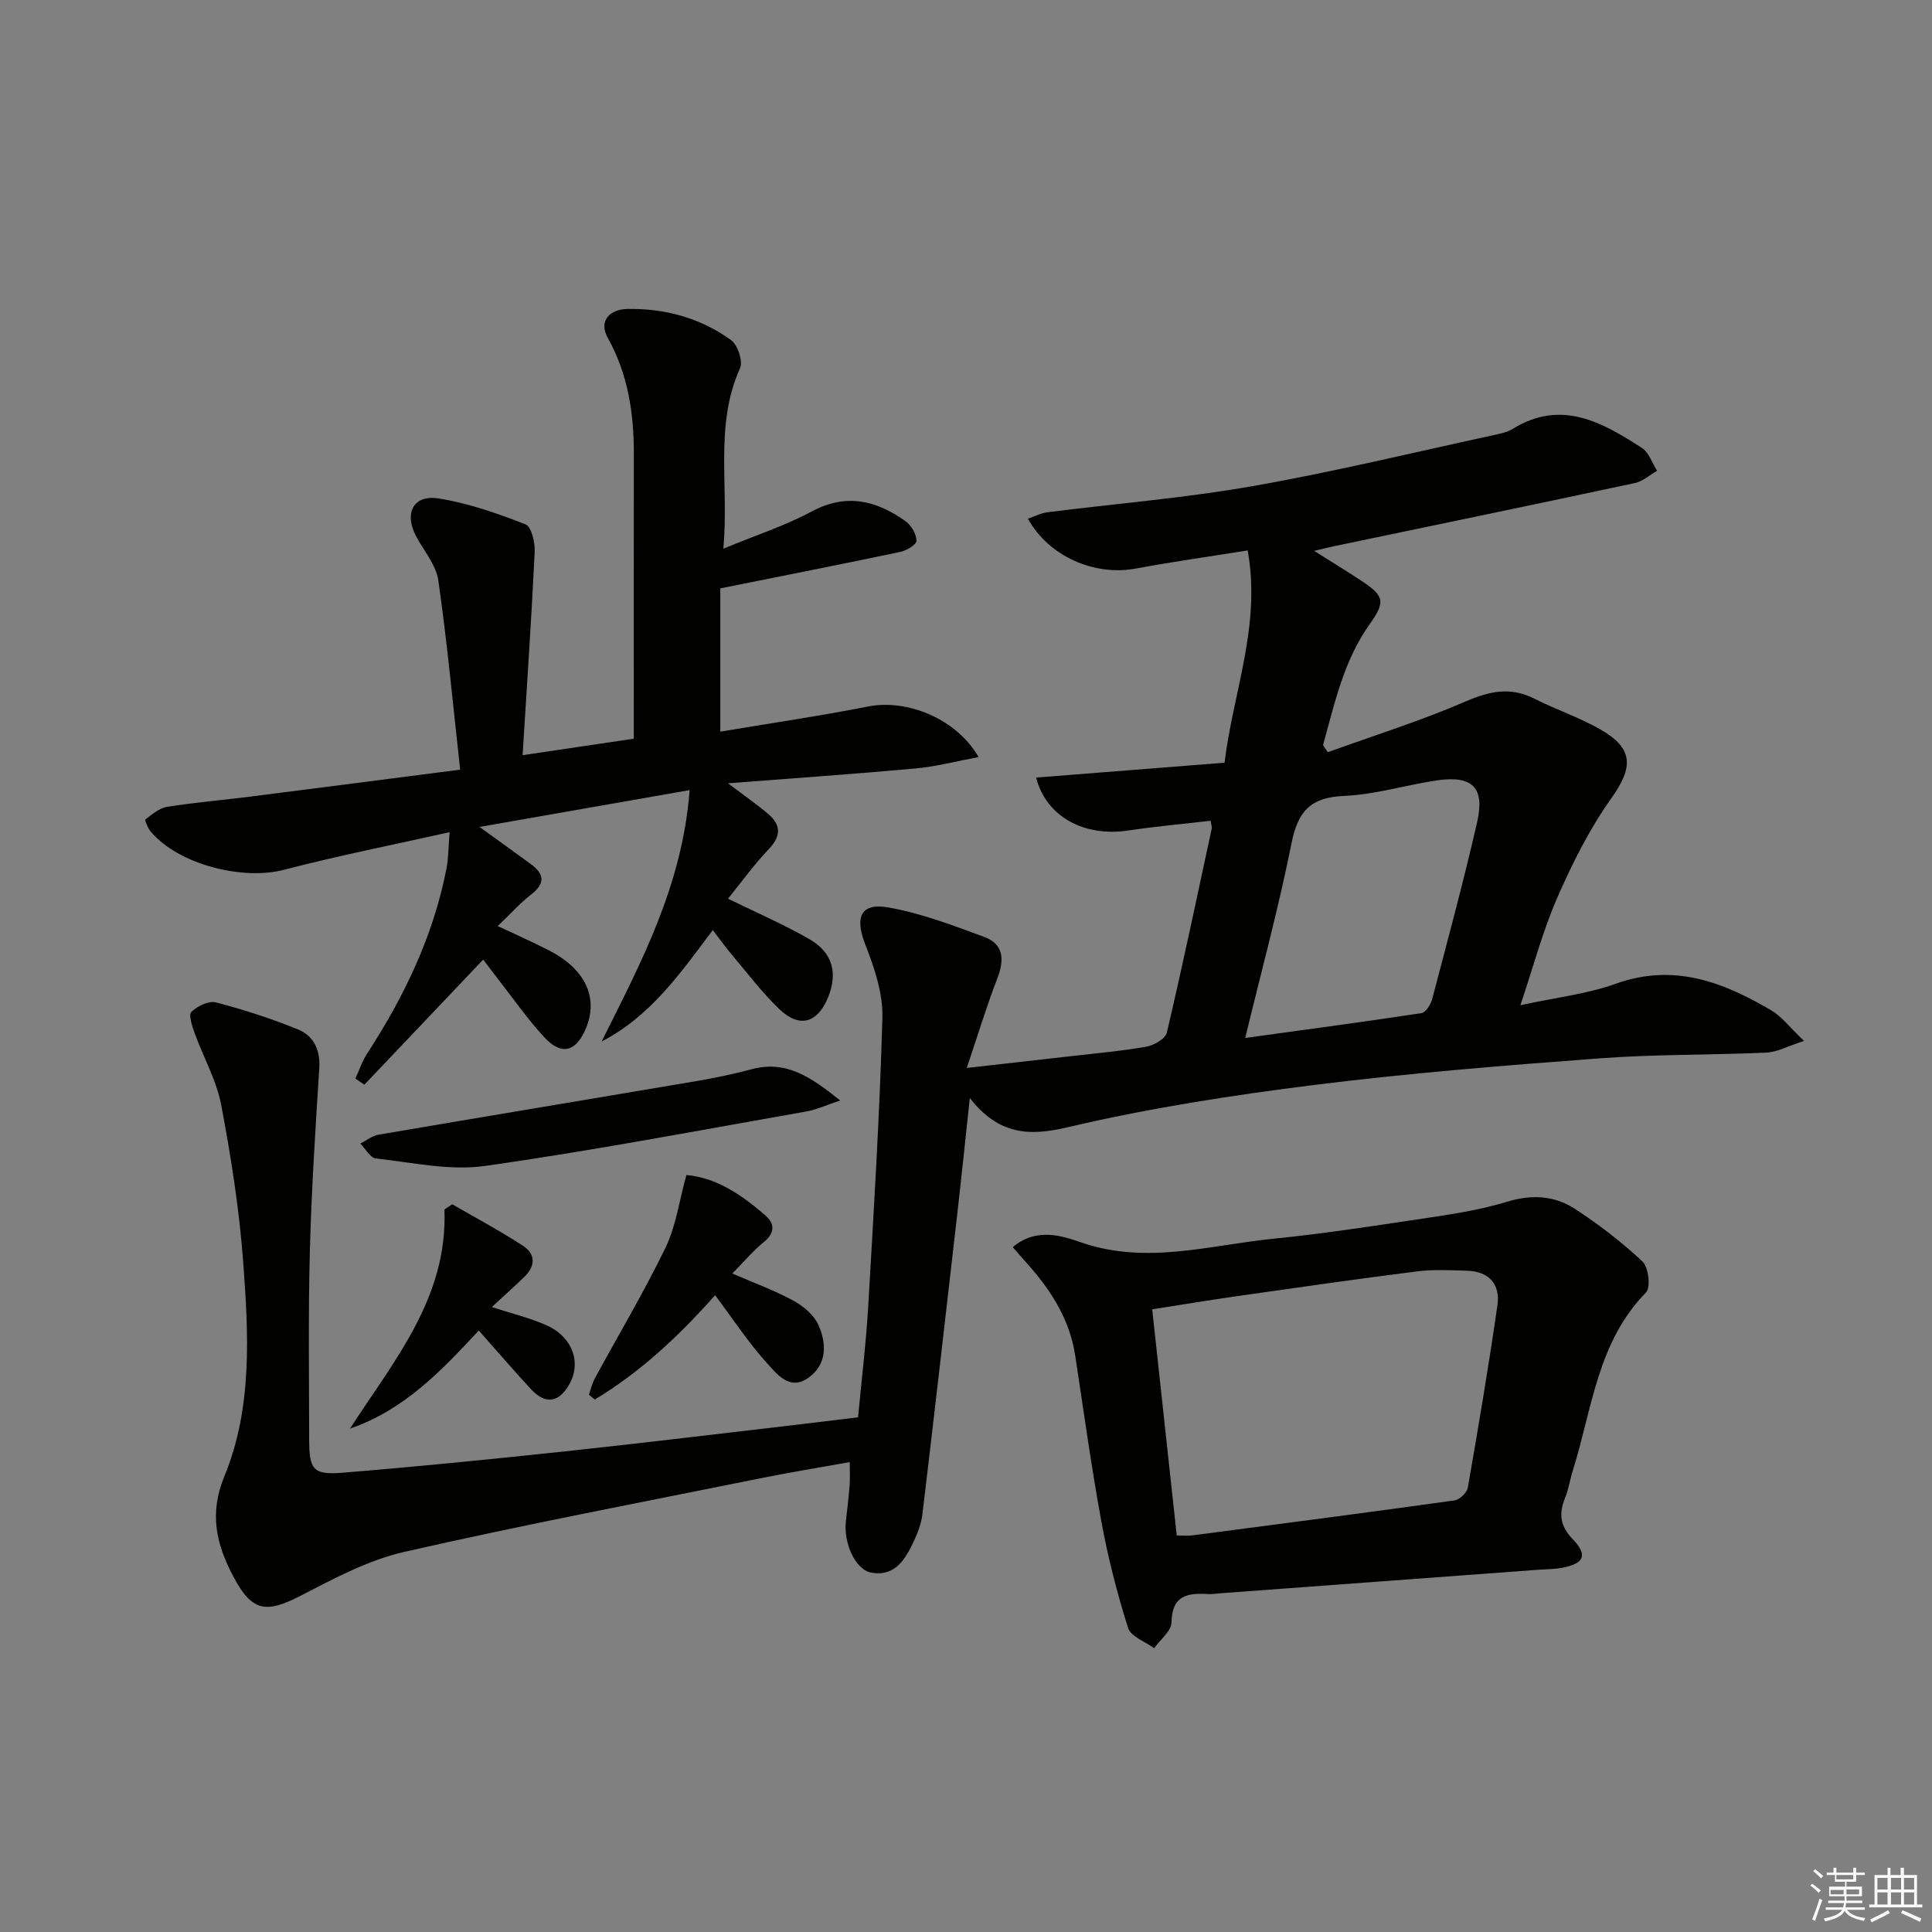 <svg enable-background="new 0 0 400 400" viewBox="0 0 400 400" xmlns="http://www.w3.org/2000/svg"><rect x="0" y="0" width="400" height="400" fill="#808080" stroke="none"/><g fill="#010100"><path d="m200.79 227.34c-.95 8.8-1.74 16.51-2.62 24.2-2.36 20.63-4.72 41.25-7.18 61.87-.23 1.94-.94 3.88-1.78 5.66-1.73 3.67-3.81 7.35-8.73 6.55-3.37-.55-5.89-6.12-5.34-10.76.29-2.47.57-4.95.77-7.43.1-1.31.02-2.63.02-4.72-6.47 1.17-12.6 2.16-18.68 3.39-24.55 4.96-49.16 9.64-73.58 15.21-7.45 1.7-14.54 5.51-21.43 9.07-7.24 3.74-10.11 3.26-13.93-3.98-3.52-6.66-5.06-12.99-1.85-20.77 5.84-14.18 5-29.42 3.89-44.36-.81-10.89-2.52-21.75-4.55-32.49-.97-5.11-3.69-9.88-5.49-14.85-.52-1.44-1.32-3.81-.68-4.43 1.22-1.2 3.6-2.35 5.09-1.96 5.76 1.5 11.46 3.35 16.97 5.59 3.31 1.35 4.66 4.3 4.41 8.15-.81 12.59-1.61 25.19-1.95 37.8-.34 12.99-.16 26-.14 38.99.01 6.22.82 7.33 6.89 6.84 15.41-1.25 30.79-2.79 46.16-4.43 16.18-1.73 32.34-3.7 48.51-5.58 3.93-.46 7.86-.95 12.08-1.46.73-7.78 1.66-15.34 2.1-22.92 1.16-19.92 2.39-39.85 2.94-59.8.14-5.05-1.66-10.37-3.55-15.19-2.19-5.59-1-8.69 4.82-7.65 6.75 1.2 13.31 3.7 19.79 6.09 4.15 1.53 4.2 4.82 2.71 8.67-2.2 5.68-3.96 11.52-6.3 18.47 7.97-.9 14.64-1.64 21.32-2.41 5.28-.61 10.59-1.07 15.82-1.99 1.6-.28 3.98-1.64 4.28-2.91 3.3-14.04 6.26-28.17 9.3-42.27.06-.3-.09-.64-.24-1.6-5.67.66-11.4 1.17-17.08 2.02-9.08 1.36-16.94-2.82-19.05-10.96 12.95-1.02 25.78-2.03 39.02-3.08 1.75-14.54 7.6-28.37 4.79-43.95-7.84 1.26-15.52 2.33-23.14 3.75-8.56 1.6-18.03-2.47-22.36-10.32 1.4-.48 2.69-1.16 4.04-1.33 14.16-1.8 28.43-2.94 42.46-5.41 16.97-2.98 33.74-7.07 50.59-10.71 1.12-.24 2.31-.55 3.27-1.14 10.04-6.2 18.5-1.4 26.76 3.94 1.46.94 2.11 3.12 3.14 4.73-1.53.87-2.96 2.19-4.6 2.54-20.76 4.44-41.56 8.75-62.35 13.09-.96.2-1.91.45-4.05.95 3.75 2.37 6.72 4.18 9.63 6.09 4.86 3.2 5.23 4.38 1.9 9.04-5.42 7.61-7.28 16.42-9.69 25.08.33.49.65.98.98 1.48 9.56-3.46 19.3-6.51 28.61-10.54 4.96-2.14 9.26-3.03 14.18-.54 4.44 2.25 9.23 3.85 13.55 6.3 7.05 4 6.96 7.88 2.32 14.39-4.48 6.29-8.01 13.36-11.12 20.46-2.99 6.81-4.9 14.1-7.66 22.31 7.14-1.56 13.72-2.29 19.79-4.46 11.96-4.28 22.18-.35 32.15 5.52 2.17 1.28 3.79 3.49 6.78 6.33-3.41 1.1-5.57 2.32-7.78 2.42-11.47.52-22.98.33-34.41 1.18-19.72 1.47-39.45 3.05-59.06 5.5-17.11 2.14-34.24 4.79-51 8.73-8.31 2-14.52 1.57-20.46-6zm57.02-12.44c12.62-1.74 24.56-3.33 36.47-5.14.88-.13 1.92-1.75 2.22-2.85 3.21-12.19 6.5-24.37 9.32-36.66 1.66-7.25-.99-9.78-8.46-8.66-6.4.96-12.72 2.93-19.13 3.2-6.89.29-9.53 3.2-10.83 9.77-2.65 13.29-6.22 26.39-9.59 40.34z"/><path d="m100.04 198.67c-8.28 8.72-16.44 17.32-24.6 25.91-.62-.42-1.25-.85-1.87-1.27.81-1.74 1.42-3.62 2.46-5.21 7.67-11.81 13.69-24.32 16.4-38.24.41-2.08.39-4.25.66-7.57-11.86 2.66-23.15 4.88-34.27 7.79-8.65 2.26-21.95-1.13-27.63-7.93-.58-.7-1.26-2.36-1.08-2.5 1.37-1.05 2.88-2.35 4.49-2.61 5.74-.91 11.54-1.39 17.31-2.12 14.13-1.79 28.26-3.63 43.36-5.57-1.47-13.29-2.67-26.28-4.52-39.18-.47-3.25-3.06-6.18-4.66-9.27-2.45-4.71-.46-8.53 4.72-7.7 6.15.98 12.18 3.09 18 5.36 1.23.48 1.99 3.8 1.89 5.75-.66 13.71-1.6 27.4-2.5 42.04 8.83-1.31 16.11-2.39 23.02-3.41 0-20.01-.02-39.47.01-58.92.01-8.42-1.18-16.48-5.37-24.02-2.06-3.7.55-5.96 3.97-6.03 7.79-.16 15.21 1.85 21.55 6.46 1.37 1 2.48 4.37 1.83 5.81-5.33 11.85-2.25 24.21-3.45 37.36 6.74-2.79 12.77-4.74 18.26-7.69 7.22-3.88 13.47-2.29 19.53 2.05 1.16.83 2.16 2.61 2.2 4 .03.75-2.01 2.02-3.28 2.29-12.11 2.55-24.26 4.94-37.34 7.57v29.66c10.22-1.71 20.5-3.23 30.68-5.22 7.91-1.54 18.16 2.45 22.8 10.48-4.63.86-8.79 1.97-13.02 2.36-12.51 1.14-25.05 2-38.87 3.07 3.62 2.74 6.13 4.45 8.41 6.43 2.65 2.29 2.54 4.58.02 7.22-2.94 3.08-5.44 6.57-8.43 10.24 6.13 3.01 11.71 5.4 16.92 8.42 4.78 2.77 5.84 7.02 3.8 12.02-2.16 5.3-5.88 6.42-10.03 2.48-3.59-3.42-6.61-7.44-9.83-11.24-1.27-1.5-2.41-3.11-4-5.18-6.7 8.91-12.84 17.79-23.02 23.07 8.1-16.24 16.71-32.23 18.22-52.05-14.49 2.54-28.38 4.98-43.5 7.63 4.24 3.06 7.41 5.34 10.56 7.64 2.76 2.02 3.19 3.96.17 6.31-2.34 1.82-4.34 4.07-6.96 6.57 3.81 1.8 7.24 3.31 10.58 5.02 7.53 3.85 10.31 9.76 7.7 16.11-2.02 4.9-5.05 5.77-8.6 1.93-3.61-3.89-6.65-8.3-9.93-12.49-1.02-1.33-2.01-2.65-2.76-3.63z"/><path d="m209.67 258.21c5.04-4.22 10.42-2.26 14.36-.92 13.42 4.56 26.34.52 39.4-.8 11.23-1.13 22.39-2.89 33.56-4.56 5.08-.76 10.19-1.65 15.09-3.14 4.99-1.52 9.71-1.27 13.89 1.43 4.99 3.23 9.76 6.91 14.09 10.96 1.25 1.18 1.74 5.39.74 6.4-10.11 10.29-11.16 24.16-15.16 36.85-.6 1.89-.87 3.91-1.62 5.73-1.34 3.27-1.01 5.8 1.61 8.52 3.14 3.26 2.36 5.01-2.06 5.89-1.61.32-3.29.3-4.95.42-22.03 1.63-44.05 3.26-66.08 4.89-.83.06-1.67.21-2.49.15-4.24-.26-7.42.31-7.5 5.86-.02 1.8-2.33 3.57-3.6 5.35-1.87-1.38-4.84-2.41-5.4-4.21-2.27-7.2-4.16-14.57-5.52-22-2.1-11.42-3.67-22.94-5.43-34.43-1.1-7.18-4.73-13.04-9.4-18.38-1.08-1.21-2.16-2.45-3.53-4.01zm33.96 59.69c1.32 0 2.31.11 3.27-.02 18.1-2.36 36.2-4.72 54.27-7.24 1.05-.15 2.55-1.61 2.73-2.65 2.19-12.56 4.31-25.14 6.13-37.77.62-4.33-1.76-6.99-6.29-7.13-3.49-.11-7.03-.29-10.48.15-12.35 1.56-24.66 3.34-36.98 5.09-5.85.83-11.67 1.81-17.73 2.75 1.74 15.95 3.4 31.26 5.08 46.82z"/><path d="m173.95 227.84c-2.94.98-4.88 1.9-6.91 2.26-22.2 3.9-44.36 8.15-66.67 11.3-7.31 1.03-15.05-.73-22.55-1.55-1.17-.13-2.15-2.01-3.22-3.08 1.25-.63 2.43-1.61 3.75-1.84 21.88-3.74 43.78-7.36 65.67-11.07 3.91-.66 7.81-1.48 11.64-2.5 7.2-1.91 12.3 1.7 18.29 6.48z"/><path d="m148.06 268.16c-7.57 8.52-15.54 15.97-24.94 21.61-.4-.34-.8-.69-1.19-1.03.4-1.13.67-2.33 1.23-3.37 4.9-9.02 10.18-17.86 14.64-27.08 2.16-4.47 2.83-9.66 4.31-15.01 6.31.54 11.53 4.18 16.39 8.39 1.86 1.61 2.01 3.54-.3 5.43-2.3 1.87-4.23 4.19-6.58 6.57 4.31 1.87 8.62 3.44 12.6 5.59 2.07 1.12 4.27 2.96 5.2 5.02 1.71 3.77 1.88 8.05-1.9 10.87-3.98 2.98-6.68-.68-8.8-3.01-3.77-4.16-6.87-8.92-10.66-13.98z"/><path d="m93.63 249.33c4.92 2.85 9.95 5.53 14.7 8.63 2.54 1.65 2.56 4.15.29 6.34-2.12 2.05-4.32 4.02-6.79 6.31 4.13 1.35 7.85 2.24 11.29 3.76 5.42 2.4 7.31 7.73 4.74 12.25-2.16 3.8-4.92 4.22-7.91 1.01-3.59-3.87-7.03-7.89-10.82-12.16-7.91 8.52-15.55 16.48-26.67 20.31 9.09-14.07 20.28-27.12 19.55-45.37.55-.36 1.08-.72 1.62-1.08z"/></g><path d="m374.8 390.4.4-.4c.7.5 1.3 1 1.8 1.4l-.5.5c-.5-.6-1.1-1.1-1.7-1.5zm1 7.3-.6-.3c.5-1.4 1.1-2.8 1.5-4.3.2.1.4.2.6.3-.5 1.3-1 2.8-1.5 4.3zm-.4-10.3.4-.4c.4.3 1 .8 1.7 1.4l-.5.5c-.4-.5-1-1-1.6-1.5zm2.5.3h1.7v-1h.6v1h3.5v-1h.6v1h1.8v.5h-1.8v1.4h-2v1h3.2v2h-3.2v.9h3.3v.5h-3.4c0 .3-.1.6-.1.9h4v.5h-3.7c.7.9 1.9 1.5 3.8 1.7-.1.2-.2.4-.3.6-2.1-.4-3.5-1.1-4-2.1-.4 1-1.8 1.7-4 2.2-.1-.2-.2-.4-.3-.6 2.1-.4 3.4-1 3.8-1.8h-3.4v-.5h3.6c.1-.3.1-.6.2-.9h-3.3v-.5h3.4c0-.3 0-.6 0-.9h-3.2v-2h3.3v-1h-2.1v-1.4h-1.7v-.5zm1.1 3.5v1h2.7c0-.3 0-.4 0-.4 0-.1 0-.2 0-.2 0-.1 0-.2 0-.3h-2.7zm1.2-3v.9h3.5v-.9zm4.7 3h-2.6v.6.4h2.6z" fill="#fafafb"/><path d="m393.6 386.7h.6v1.5h2.7v6.1h1.1v.6h-11v-.6h1.1v-6.1h2.7v-1.5h.6v1.5h2.1v-1.5zm-2.7 8.8.4.6c-1.2.6-2.5 1.3-3.8 1.9-.1-.2-.2-.4-.3-.6 1.2-.6 2.5-1.2 3.7-1.9zm-2.2-6.7v2.4h2.1v-2.4zm0 3v2.5h2.1v-2.5zm2.8-3v2.4h2.1v-2.4zm0 3v2.5h2.1v-2.5zm6 6.1c-1.4-.7-2.7-1.3-3.9-1.8l.3-.6c1.5.6 2.7 1.2 3.9 1.7zm-1.2-9.1h-2.1v2.4h2.1zm-2.1 3v2.5h2.1v-2.5z" fill="#fafafb"/></svg>